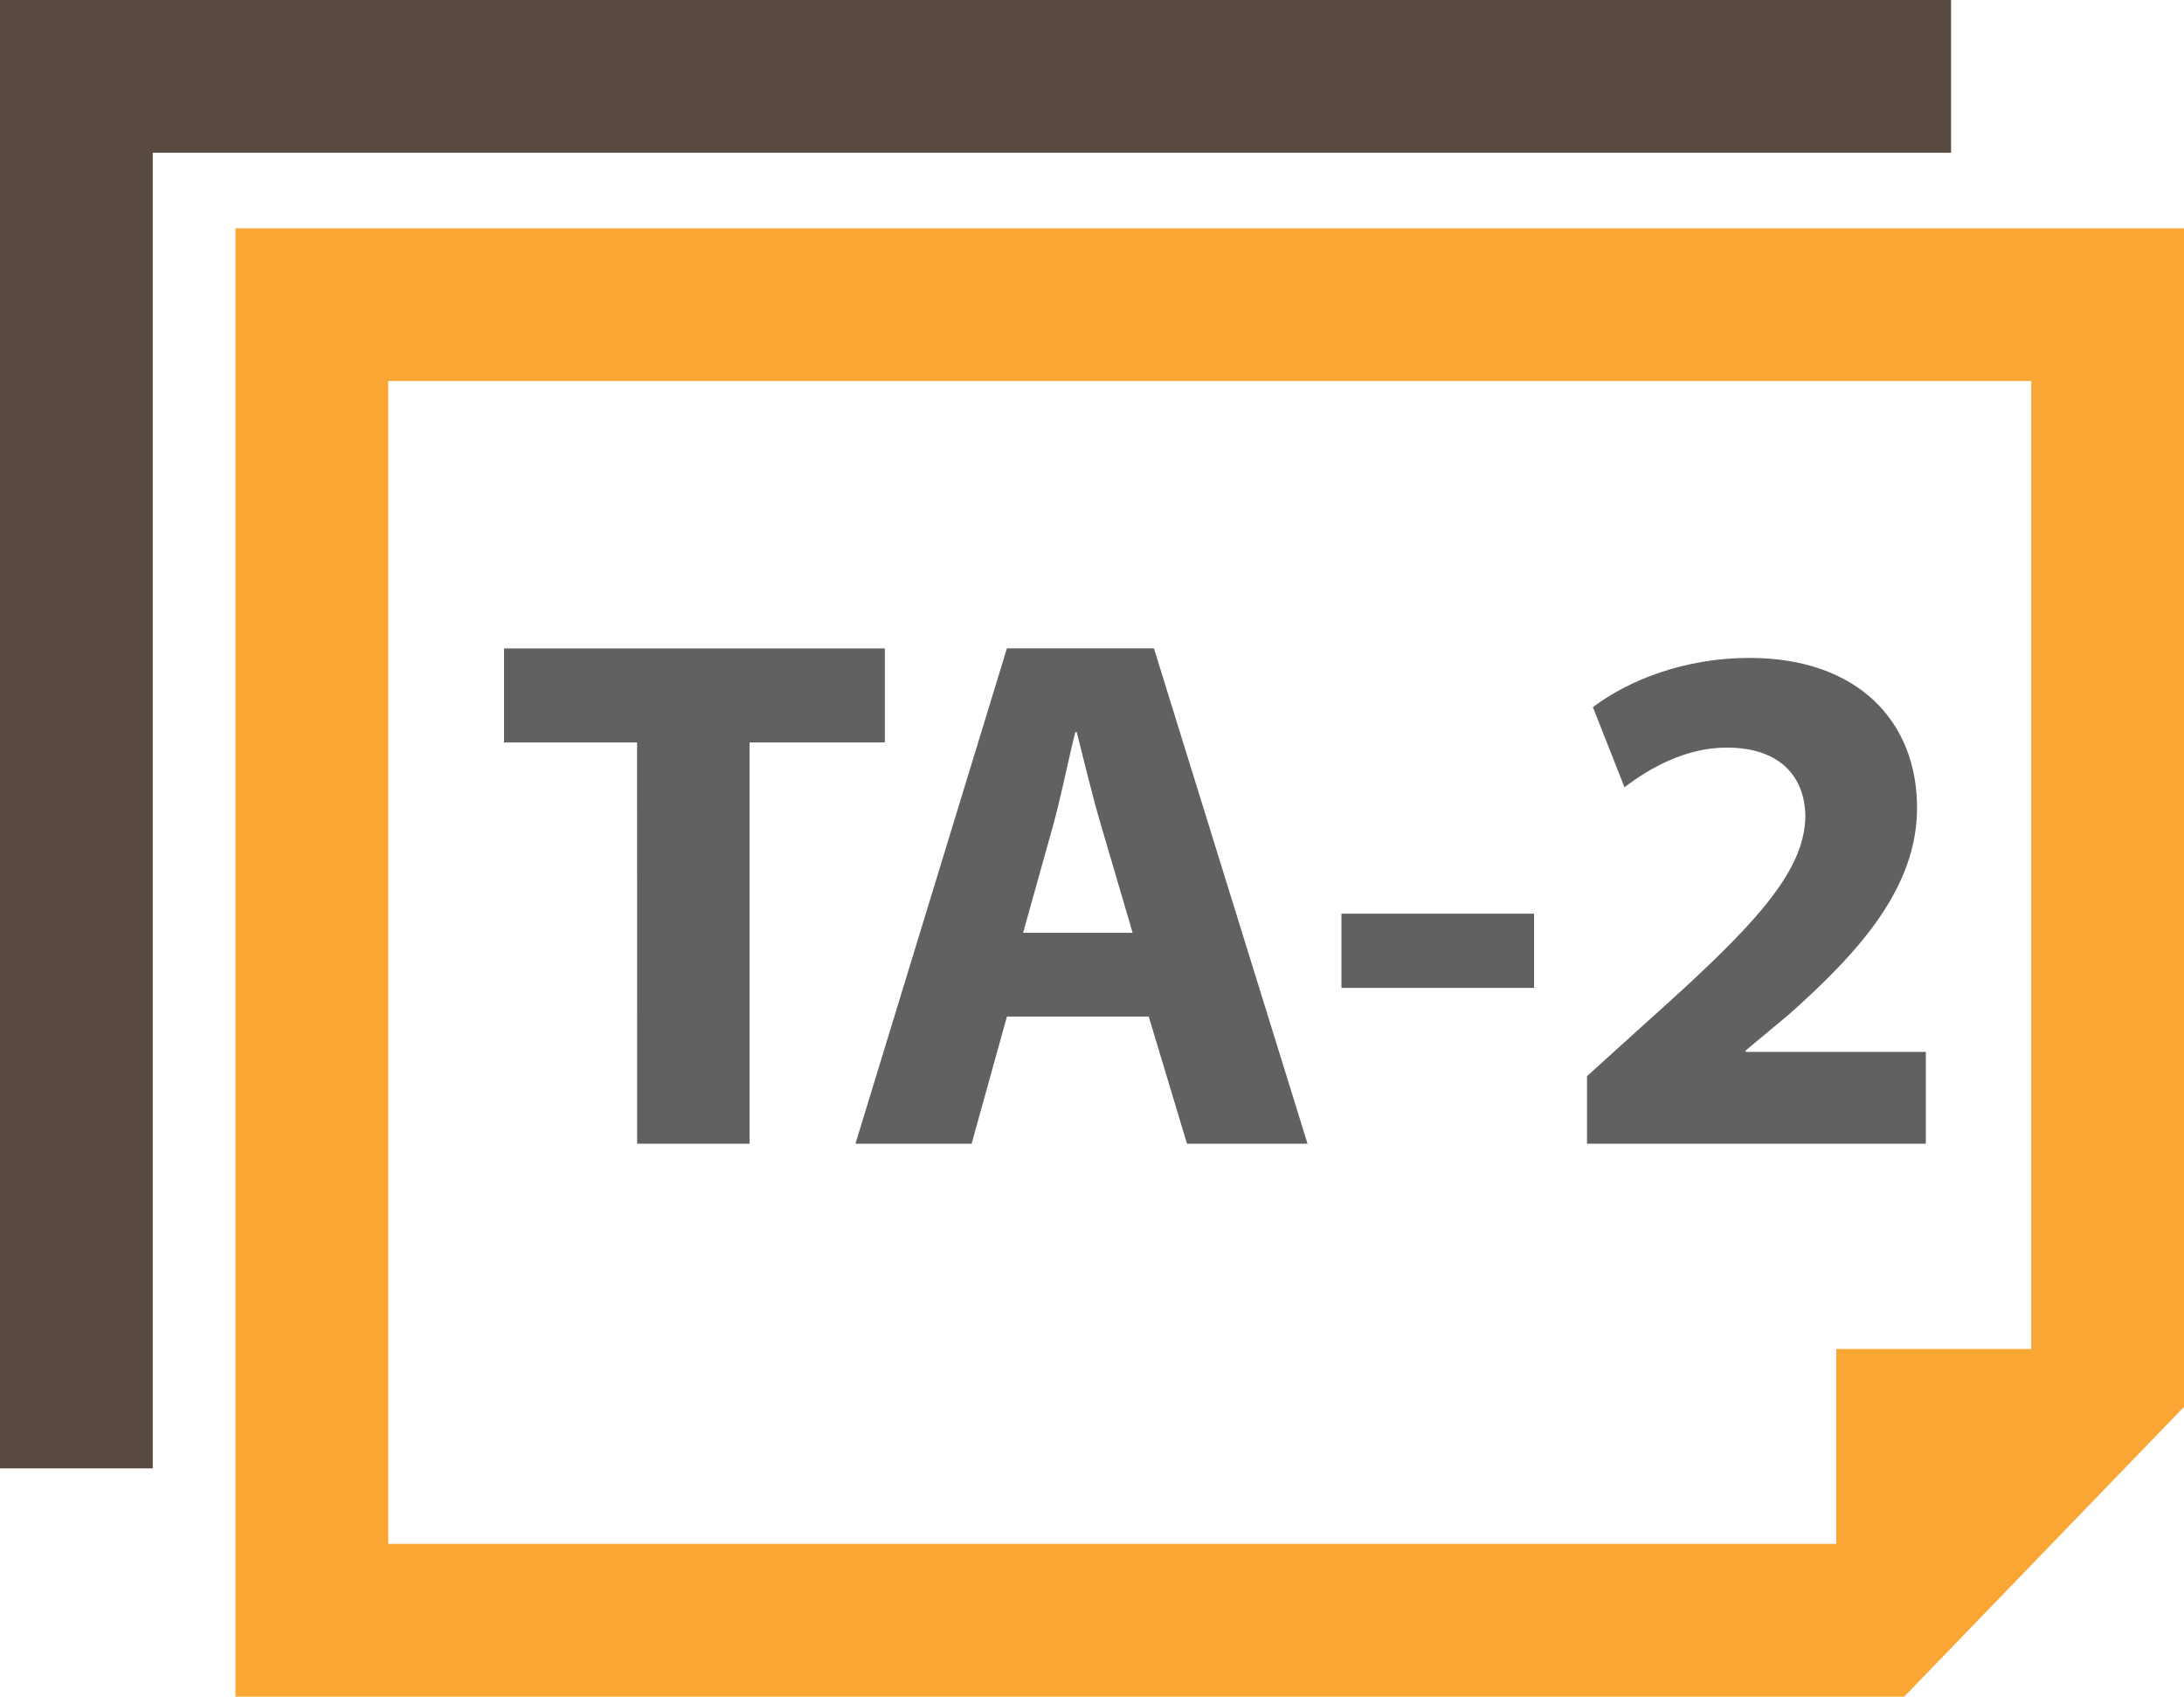 <?xml version="1.0" encoding="utf-8"?>
<!-- Generator: Adobe Illustrator 16.0.0, SVG Export Plug-In . SVG Version: 6.00 Build 0)  -->
<!DOCTYPE svg PUBLIC "-//W3C//DTD SVG 1.1//EN" "http://www.w3.org/Graphics/SVG/1.1/DTD/svg11.dtd">
<svg version="1.1" id="Layer_1" xmlns="http://www.w3.org/2000/svg" xmlns:xlink="http://www.w3.org/1999/xlink" x="0px" y="0px"
	 width="106.935px" height="83.092px" viewBox="15.471 8.256 106.935 83.092" enable-background="new 15.471 8.256 106.935 83.092"
	 xml:space="preserve">
<polygon fill="#594A42" points="15.471,8.256 15.471,80.17 22.951,80.17 22.951,15.736 111,15.736 111,8.256 "/>
<path fill="#FAA634" d="M27,19.435v71.913h81.709l13.697-14.192v-57.72H27z M114.927,74.322h-9.546v9.545H34.48V26.915h80.447
	V74.322z"/>
<g>
	<path fill="#606161" d="M46.665,44.617H40.15V40.01h18.646v4.607h-6.623V64.27h-5.507L46.665,44.617L46.665,44.617z"/>
	<path fill="#606161" d="M64.773,58.043l-1.729,6.227h-5.688l7.416-24.26h7.199l7.521,24.26H73.59l-1.873-6.227H64.773z
		 M70.928,53.939l-1.512-5.147c-0.432-1.44-0.863-3.24-1.225-4.679h-0.07c-0.361,1.439-0.721,3.275-1.117,4.679l-1.439,5.147H70.928
		z"/>
	<path fill="#606161" d="M90.584,53.004v3.635h-9.432v-3.635H90.584z"/>
	<path fill="#606161" d="M93.176,64.27v-3.311l3.023-2.736c5.111-4.57,7.596-7.199,7.668-9.935c0-1.908-1.152-3.419-3.852-3.419
		c-2.017,0-3.779,1.008-5.004,1.943l-1.548-3.923c1.765-1.332,4.498-2.412,7.666-2.412c5.291,0,8.207,3.096,8.207,7.343
		c0,3.924-2.844,7.055-6.228,10.079l-2.159,1.801v0.072h8.817v4.498H93.176L93.176,64.27z"/>
</g>
</svg>
